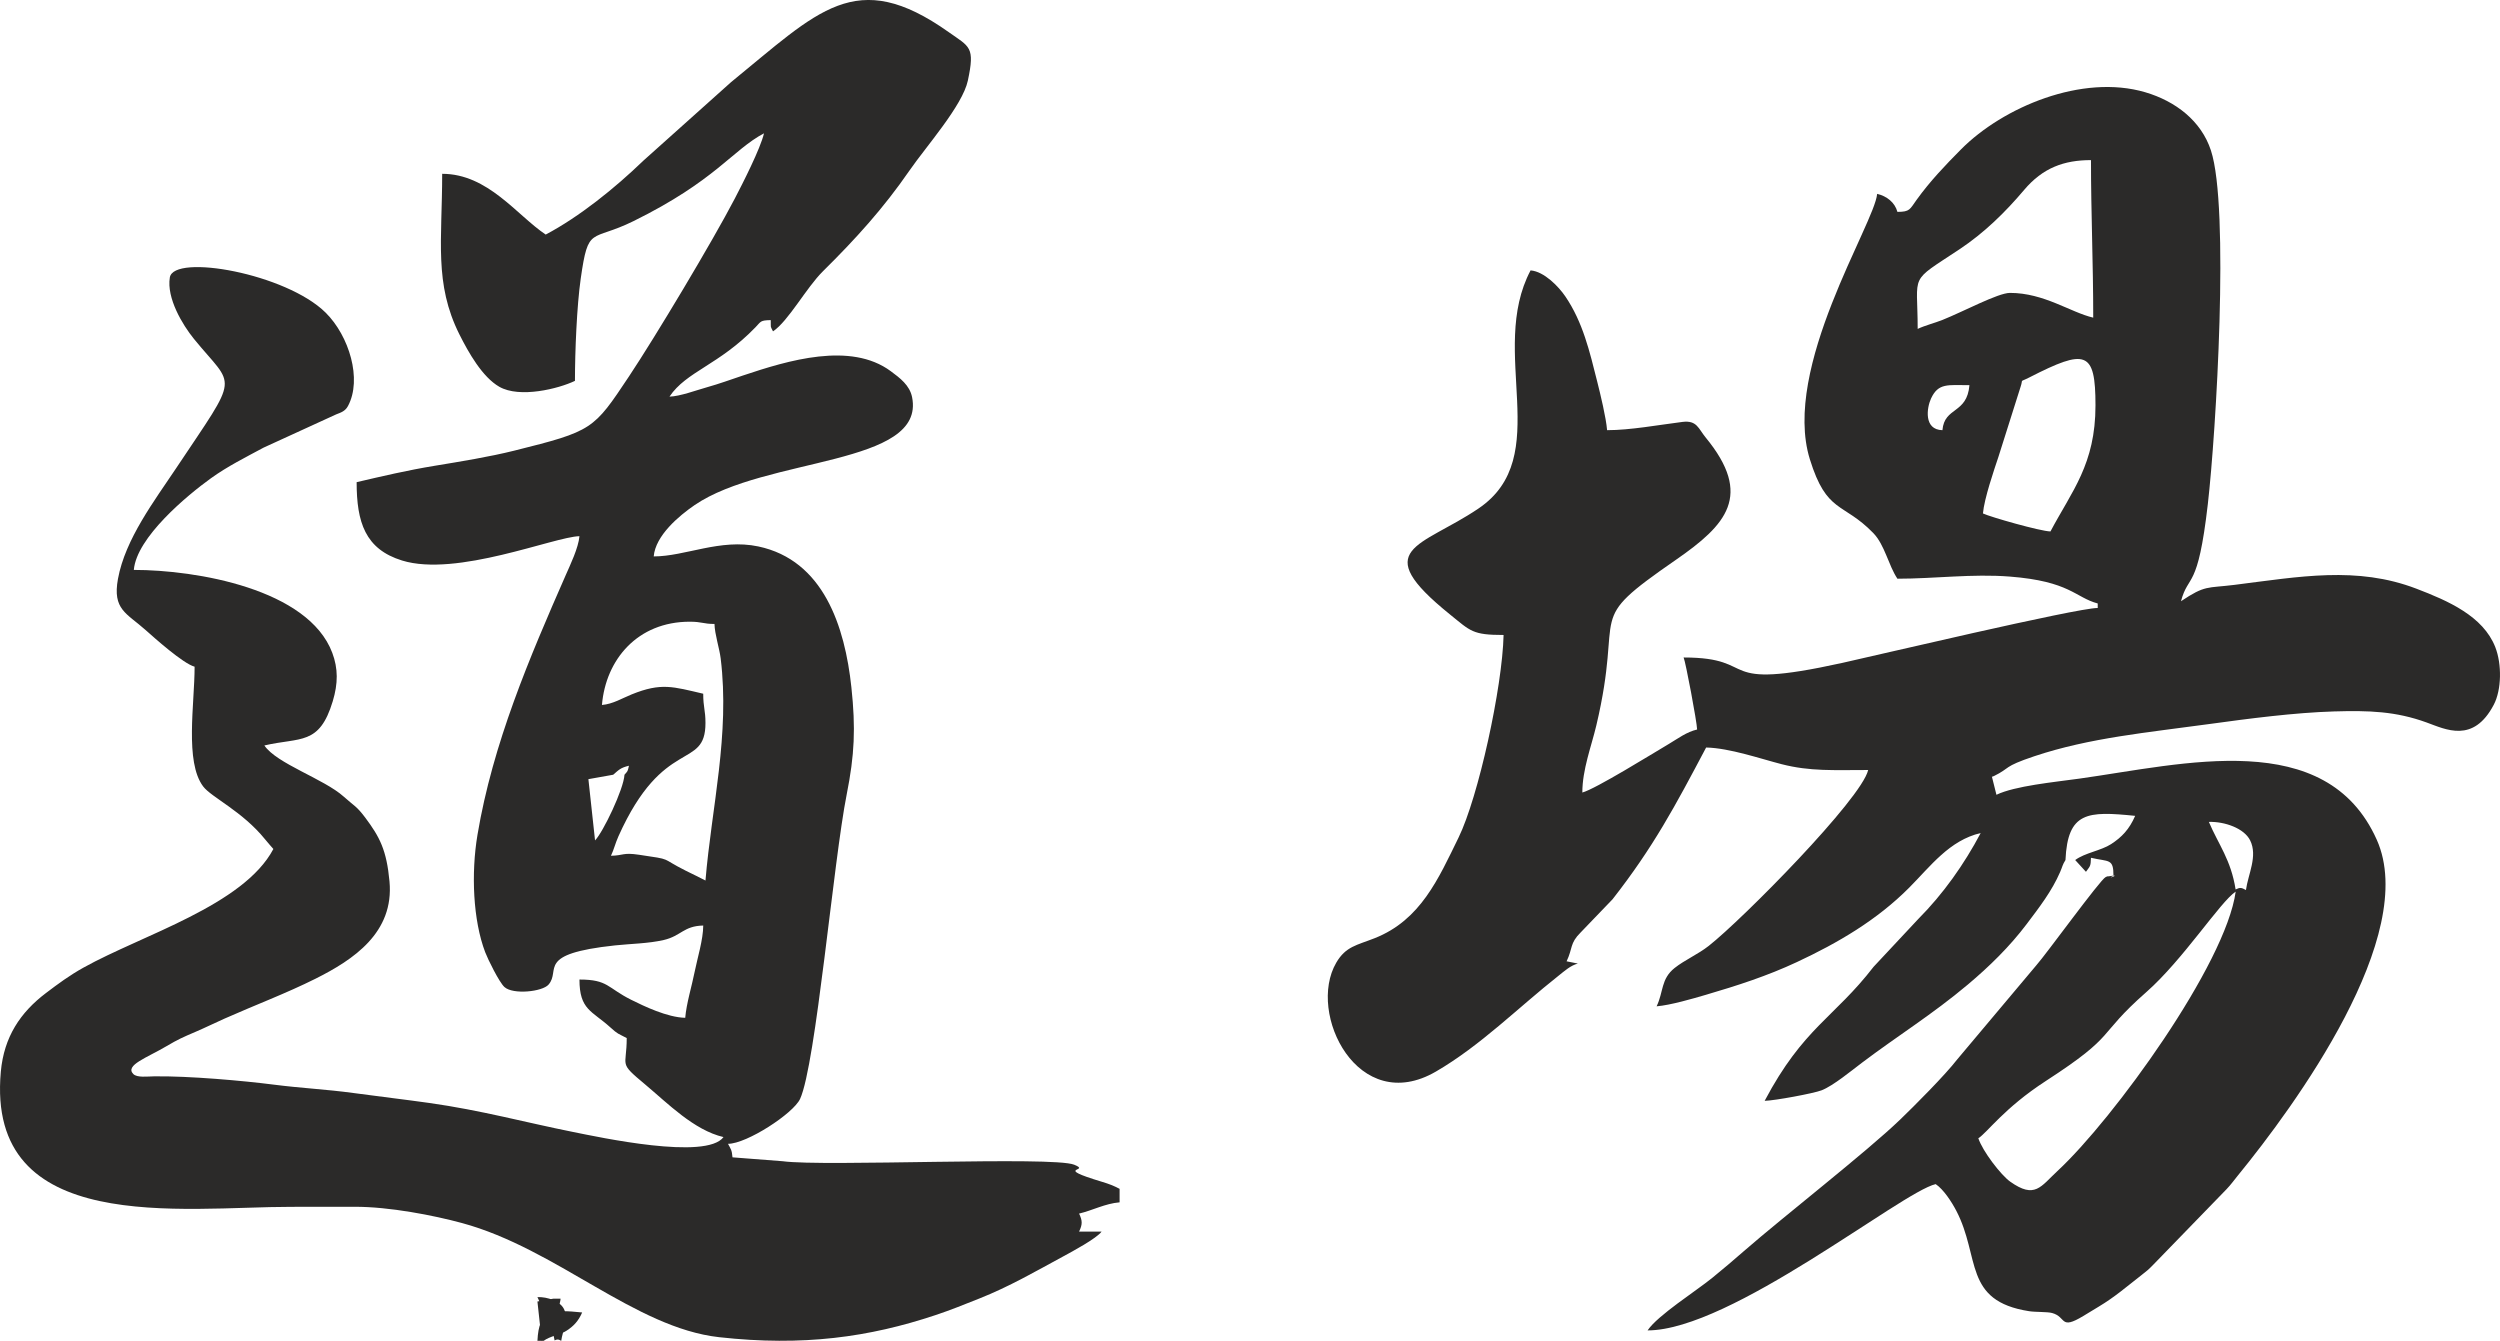 <?xml version="1.0" encoding="UTF-8"?>
<!DOCTYPE svg PUBLIC "-//W3C//DTD SVG 1.1//EN" "http://www.w3.org/Graphics/SVG/1.1/DTD/svg11.dtd">
<!-- Creator: Corel DESIGNER 2019 (64-Bit) -->
<svg xmlns="http://www.w3.org/2000/svg" xml:space="preserve" width="60.205mm" height="32.29mm" version="1.1" style="shape-rendering:geometricPrecision; text-rendering:geometricPrecision; image-rendering:optimizeQuality; fill-rule:evenodd; clip-rule:evenodd"
viewBox="0 0 3450.82 1850.76"
 xmlns:xlink="http://www.w3.org/1999/xlink"
 xmlns:xodm="http://www.corel.com/coreldraw/odm/2003">
 <defs>
  <style type="text/css">
   <![CDATA[
    .fil0 {fill:#2B2A29}
   ]]>
  </style>
 </defs>
 <g id="Plan_x0020_1">
  <path class="fil0" d="M2730.74 1571.11c12.15,-7.41 34.97,-41.27 93.54,-79.26 100.06,-64.9 67.89,-60.42 138.43,-122.52 50.69,-44.64 101.86,-124.5 123.27,-138.62 -13.64,100.15 -168.66,313.89 -245.96,385.6 -23.28,21.59 -31.07,38.97 -65.24,14.77 -12.71,-8.99 -38.12,-41.92 -44.04,-59.97zm355.12 -343.39c-6.35,-40.86 -23.63,-61.95 -36.91,-93.24 21.88,-0.67 48.7,8.83 56.97,25.48 10.8,21.72 -2.85,46.69 -5.79,68.58 -6.18,-3.31 -7.73,-4.03 -14.27,-0.81zm-255.56 -494.16c-13.93,-0.31 -82.95,-19.93 -93.19,-24.85 1.69,-20.27 15.39,-60.25 21.35,-78.07l30.61 -96.76c4.01,-11.81 -2.42,-5.5 11.99,-12.87 77.98,-39.89 91.39,-37.21 91.39,38.57 0,81.28 -32.63,118.19 -62.14,173.96zm-149.11 -139.79c-26.09,-0.58 -21.63,-30.96 -15.79,-43.6 10.11,-21.87 23.17,-18.53 53.06,-18.53 -3.33,40.15 -34.57,29.6 -37.27,62.13zm-34.17 -139.8c0,-78.65 -13.29,-62.76 57.8,-109.95 33.99,-22.57 63.07,-51.02 89.07,-81.8 25.76,-30.5 55.08,-41.23 92.34,-41.23 0,73.49 3.1,141.42 3.1,217.46 -31.4,-7.32 -67.8,-34.17 -114.94,-34.17 -16.4,0 -64.33,25.8 -93.16,37.31 -10.53,4.21 -24.41,7.69 -34.21,12.39zm204 733.15c3.07,-66.77 30.39,-67.68 96.21,-61 -8.05,18.52 -18.4,29.42 -33.28,39.06 -13.96,9.04 -36.05,11.9 -49.51,21.94l14.86 16.24c5.49,-7.85 6.65,-6.96 6.92,-19.35 24.87,5.79 31.07,0.6 31.07,24.86 -12.74,5.99 12.98,-2.8 -5.03,0.49 -6.27,1.15 -0.66,-1.01 -5.78,1.3 -7.42,3.36 -82.39,106.86 -95.62,121.67l-109.24 129.96c-16.9,21.88 -59.28,64.31 -78.62,82.93 -46.86,45.11 -160.45,133.42 -215.89,181.75 -15.11,13.17 -28.03,24.2 -43.77,37 -21.99,17.9 -75.21,51.63 -89.12,72.41 114.65,0 350.27,-190.89 397.65,-201.93 10.78,7.22 21.9,24.22 28.46,36.79 33.48,64.12 9.27,124.41 100.57,138.64 9.11,1.42 24.92,0.66 31.68,2.49 20.27,5.49 10.24,23.92 43.06,4.13 7.88,-4.76 13.28,-8.15 21.27,-12.91 22.29,-13.3 38.51,-27.59 59.02,-43.51 8.28,-6.43 9.36,-7.33 16.48,-14.57l100.98 -104.06c6.21,-6.52 9.79,-11.74 15.47,-18.7 78.6,-96.22 250.92,-331.4 191.89,-463.58 -69.85,-156.37 -267.14,-104.45 -410.6,-84.42 -34.99,4.88 -88.86,10.02 -114.41,22.29 -1.98,-8.55 -4.22,-16.31 -6.21,-24.85l2.63 -0.94c23.63,-11.5 11.59,-12.58 55.98,-27.44 76.34,-25.55 157.84,-32.87 241.39,-44.42 54.06,-7.47 117.98,-15.78 172.11,-17.39 48.29,-1.45 85.23,-0.24 127.86,15.23 26.44,9.59 64.52,29.31 92.75,-24.51 10.76,-20.5 11.32,-55.95 2.03,-79.59 -16.81,-42.78 -65.16,-63.86 -108.91,-80.59 -82.18,-31.44 -161.04,-16.55 -251.16,-5.24 -38.05,4.76 -39.94,-0.05 -73.73,22.58 10.41,-38.97 23.2,-13.59 37.03,-133.85 11.5,-100.18 30.1,-409.78 4.3,-488.41 -13.41,-40.87 -48.8,-67.96 -90.58,-80.29 -87.12,-25.71 -196.59,20.54 -254.42,78.89 -21.94,22.14 -42.59,43.75 -61.09,69.37 -9.68,13.4 -9.22,16.84 -26.66,16.84 -3.46,-12.93 -14.59,-21.73 -27.96,-24.86 -3.42,41 -132.01,240.02 -92.91,366.29 23.38,75.49 45.66,58.73 87.58,101.92 15.87,16.35 20.9,44.51 33.3,63.02 51.51,0 103.26,-7.02 155.17,-2.95 83.23,6.52 90.08,28.78 121.31,37.12l0 6.22c-29.08,0 -310.16,66.48 -352.82,75.87 -180.6,39.77 -110.64,-7.53 -218.78,-7.53 2.72,5.69 18.42,89.25 18.64,99.41 -14.68,3.42 -26.17,12.33 -39.06,19.96 -21.79,12.88 -101.21,62.18 -119.37,67.03 0,-31.73 12.39,-63.47 19.29,-92.55 39.24,-165.37 -19.58,-139.1 109.92,-228.7 69.68,-48.23 106.79,-88.8 40.95,-168.89 -10.04,-12.21 -11.92,-23.93 -31.92,-21.43 -32.58,4.09 -72.11,11.41 -104.07,11.41 -1.47,-17.57 -9.07,-48.9 -13.66,-67.12 -10.45,-41.56 -19.79,-81.97 -44,-117.53 -9.19,-13.49 -29.07,-34.35 -47.96,-35.92 -59.42,112.29 33.82,257.31 -72,328.75 -79.76,53.84 -152.68,54.55 -39.38,146.09 28.71,23.2 31.1,28.42 74.11,28.42 -1.61,72.11 -34.89,223.93 -62.13,279.59 -27.8,56.83 -52.37,113.9 -115.81,138.94 -24.75,9.77 -39.97,11.35 -53.08,33.9 -40.71,70.04 30.23,212.66 137.71,150.14 61.77,-35.93 113.26,-88.07 169.13,-132.2 8.42,-6.65 16.43,-14.08 26.69,-16.82l-15.53 -3.11c8.67,-18.07 4.19,-24.76 19.3,-39.72l44.15 -45.93c56.53,-72.33 86.06,-128.02 129.16,-209.46 32.43,0.72 75.02,15.52 104.32,23.04 39.37,10.09 71.77,8.02 119.35,8.02 -9.31,40 -173.45,206.11 -220.1,242.77 -14.88,11.7 -33.31,19.53 -47.13,30.55 -18.98,15.12 -15.16,32.8 -24.8,52.87 19.22,-1.6 50.09,-10.63 67.99,-15.89 43.89,-12.89 84.76,-26.07 125.66,-45.2 56.57,-26.42 110.45,-57.9 155.07,-102.78 29.51,-29.68 55.47,-65.28 98.63,-75.34 -22.85,43.18 -51.73,84.07 -86.27,118.77l-61.53 65.83c-54.62,70.74 -97,84.11 -150.43,185.08 13.75,-0.31 67.46,-10.21 78.64,-14.55 15.99,-6.24 41.63,-27.45 55.38,-37.83 50.4,-38.04 97,-66.58 146.54,-108.2 29.5,-24.8 57.66,-52.31 81.17,-83.48 17.23,-22.85 34.72,-45.37 46.18,-71.93 3.49,-8.09 3.04,-9.56 7.34,-16.42z"/>
  <path class="fil0" d="M970.69 1277.53l0 0zm-108.71 -208.14c-1.07,19.94 -29.47,79.17 -40.62,90.65l-9.17 -84.57 34.24 -6.1c7.68,-6.65 10.11,-9.7 21.75,-12.42 -1.99,8.56 -1.5,7 -6.2,12.43zm-31.09 -96.31c5.23,-62.8 49.27,-114.94 121.16,-114.94 17.25,0 18.43,3.11 34.18,3.11 0.31,14.15 6.8,33.49 8.52,47.39 12.98,105.05 -12.57,206.01 -20.96,306.75 -9.02,-4.77 -16.91,-8.39 -26.96,-13.42 -36.96,-18.49 -16.62,-15.01 -64.89,-22.16 -22.35,-3.32 -20.87,1.03 -38.63,1.42 4.05,-8.44 5.98,-17.16 10.36,-26.92 62.22,-138.81 120.11,-90.49 120.11,-156.37 0,-17.73 -3.1,-21.49 -3.1,-40.39 -41.88,-9.75 -57.9,-15.57 -98.56,0.85 -13.54,5.47 -26.23,13.44 -41.24,14.68zm223.68 -789.06l0 0zm0 0c-4.92,21.12 -29.46,69.21 -40.35,90.13 -30.77,59.12 -109.64,190.76 -146.02,245.41 -49.01,73.61 -49.73,75.37 -158.46,102.49 -34.26,8.55 -74.25,15.02 -109.63,20.85 -38.67,6.37 -72.66,14.44 -107.84,22.63 0,55.29 11.77,92.4 62.71,108.15 75.23,23.27 210.04,-32.82 244.84,-33.59 -1.33,15.98 -12.91,40.05 -18.55,52.89 -50.63,115.28 -101.1,233.45 -122.2,359.32 -8.94,53.34 -6.13,118.06 10.67,162.11 3.75,9.86 19.3,41.42 26.56,48 11.86,10.79 52.27,6.52 60.84,-3.32 17.61,-20.23 -18.65,-42.38 91.87,-54.15 21.05,-2.23 46.03,-2.55 67.11,-7.43 24.15,-5.59 27.28,-19.38 54.57,-19.99 0,19.14 -8.3,46.04 -11.64,62.93 -4.08,20.62 -11.56,44.44 -13.22,64.44 -24.77,-0.56 -56.97,-16.09 -74.56,-24.85 -33.28,-16.62 -31.79,-27.97 -71.44,-27.97 0,41.95 17.14,42.94 42.66,66.06 10.68,9.69 10.27,8.2 22.58,14.71 0,41.25 -12.17,32.6 25.77,64.32 30.62,25.6 66.98,62.85 107.81,72.36 -23.61,32.22 -171.41,0.21 -207.37,-6.99 -66.45,-13.3 -126.72,-29.94 -199.06,-40.14 -33.34,-4.71 -68.35,-8.78 -104.36,-13.69 -38.27,-5.21 -71.12,-6.59 -109.64,-11.52 -42.77,-5.48 -117.62,-12.16 -165.59,-11.49 -9.19,0.14 -23.38,2.05 -28.58,-3.15 -12.14,-12.15 18.79,-22.51 45.96,-38.6 15.29,-9.08 22.41,-12.23 39.49,-19.53 14.11,-6.03 25.78,-11.9 40.55,-18.47 41.23,-18.34 85.16,-34.85 125.27,-54.92 52.71,-26.35 108.82,-63.75 102.3,-134.37 -3.98,-43.15 -13.48,-61.3 -33.33,-87.86 -12.2,-16.34 -15.57,-16.34 -29.85,-29.18 -27.25,-24.51 -92.73,-45.54 -109.55,-70.64 49.76,-11.59 75.88,0.37 94.37,-60.95 7.43,-24.61 7.51,-45.26 -0.64,-66.94 -33.09,-88.02 -187.32,-114.42 -273.91,-114.42 3.73,-44.79 73.25,-102.63 106.46,-126.53 22.84,-16.44 47.95,-28.96 72.67,-42.27l100.15 -45.87c7.04,-2.72 12.57,-4.55 16.35,-11.61 19.75,-36.87 1.55,-96.63 -30.73,-128.69 -54.5,-54.15 -209.81,-81.81 -215.22,-48.69 -4.64,28.49 17.51,65.36 33.22,84.68 56.74,69.78 64.61,44.92 -24.49,178.58 -29.72,44.6 -70.26,97.69 -80.31,152.76 -7.74,42.47 11.78,47.13 38.24,70.72 11.89,10.6 51.68,46.27 67.55,50.51 0,51.56 -13.78,131.24 11.8,165.27 11.25,14.95 53.99,34.12 85.45,72.99 4.23,5.22 7.62,8.93 11.48,13.37 -41.18,77.84 -180.99,118.57 -261.95,163.65 -19.68,10.95 -35.26,22.54 -51.87,35.11 -35.54,26.88 -58,60.67 -62.38,108.48 -20.86,227.76 250.87,186.61 401.05,186.7 29.02,0.02 58.04,0.05 87.06,-0.07 47.83,-0.19 109.36,11.82 148.43,22.43 130.77,35.54 238.56,144.63 355.01,157.58 115.94,12.88 207.33,-0.09 298.38,-30.42 22.42,-7.47 39.28,-14.49 60.86,-23.02 40.9,-16.2 77.46,-37.38 115.82,-58.15 12.4,-6.72 45.84,-24.65 52.81,-34.18l-31.07 0c4.77,-9.93 4.77,-14.91 0,-24.85 18.36,-4.28 35.88,-13.87 55.92,-15.54l0 -18.63c-8.1,-4.29 -14.39,-6.71 -24.43,-9.74 -69.88,-21.08 -13.39,-13.61 -38.28,-23.57 -29.87,-11.94 -345.15,3.03 -402.43,-4.81l-69.19 -5.36c-0.88,-10.55 -2.36,-11.37 -6.21,-18.65 25.87,0 90.21,-41.84 99.53,-62.02 21.73,-47.05 46.11,-328.84 64.33,-420.29 10.86,-54.55 12.5,-91.41 6.48,-147.8 -8.96,-84.1 -38.54,-175.48 -128.58,-194.5 -52.5,-11.09 -100.88,13.8 -144.28,13.8 2.4,-28.79 34.9,-56.11 56.49,-70.87 98.19,-67.07 319.3,-53.86 300.14,-148.97 -3.31,-16.42 -16.69,-26.42 -29.46,-35.87 -55.41,-40.93 -141.63,-14.93 -204.08,6.01 -17.5,5.88 -33.09,11.58 -49.18,16.07 -14.36,4 -37.86,12.76 -52.15,13.07 23.32,-34.84 68.43,-43.63 118.66,-95.69 7.88,-8.17 6.4,-9.61 21.13,-9.94 0.28,12.21 -0.85,7.29 3.11,15.53 21.32,-14.28 45.82,-60.12 69.1,-83.13 45.13,-44.62 83.06,-86.4 119.16,-138.69 23.02,-33.35 73.31,-89.72 80.7,-124.34 9.99,-46.87 2.71,-46.23 -26.65,-67.01 -128.2,-90.73 -179.56,-29.01 -300.35,69.3l-121.29 108.6c-38.71,37.38 -87.67,76.94 -134.42,101.68 -39.93,-26.74 -79.68,-83.87 -142.9,-83.87 0,91.71 -11.37,151.46 23.77,221.63 12.62,25.19 31.69,58.91 55.06,72.31 28.09,16.12 81.74,2.76 104.44,-8.14 0,-40.02 2.53,-102.98 7.97,-141.14 10.59,-74.21 13.7,-50.19 72.85,-79.37 113.48,-55.98 136.53,-98.13 180.14,-121.2z"/>
  <path class="fil0" d="M741.84 1850.74l8.61 0c8.63,-6.44 22.81,-8.28 31.77,-14.08 9.54,-6.18 16.19,-13.18 21.36,-25.06 -42.24,-4.28 -59.78,-3.7 -61.74,39.15z"/>
  <path class="fil0" d="M765.51 1850.23c4.2,-2.07 5.2,-1.6 9.16,0.52 1.89,-14.05 10.65,-30.07 3.72,-44.01 -5.31,-10.68 -22.52,-16.78 -36.56,-16.35 8.52,20.08 19.61,33.62 23.68,59.84z"/>
  <path class="fil0" d="M773.78 1792.58l-9.98 -0.01 -21.97 3.91 5.88 54.27c7.16,-7.37 25.38,-45.38 26.07,-58.18z"/>
 </g>
</svg>
